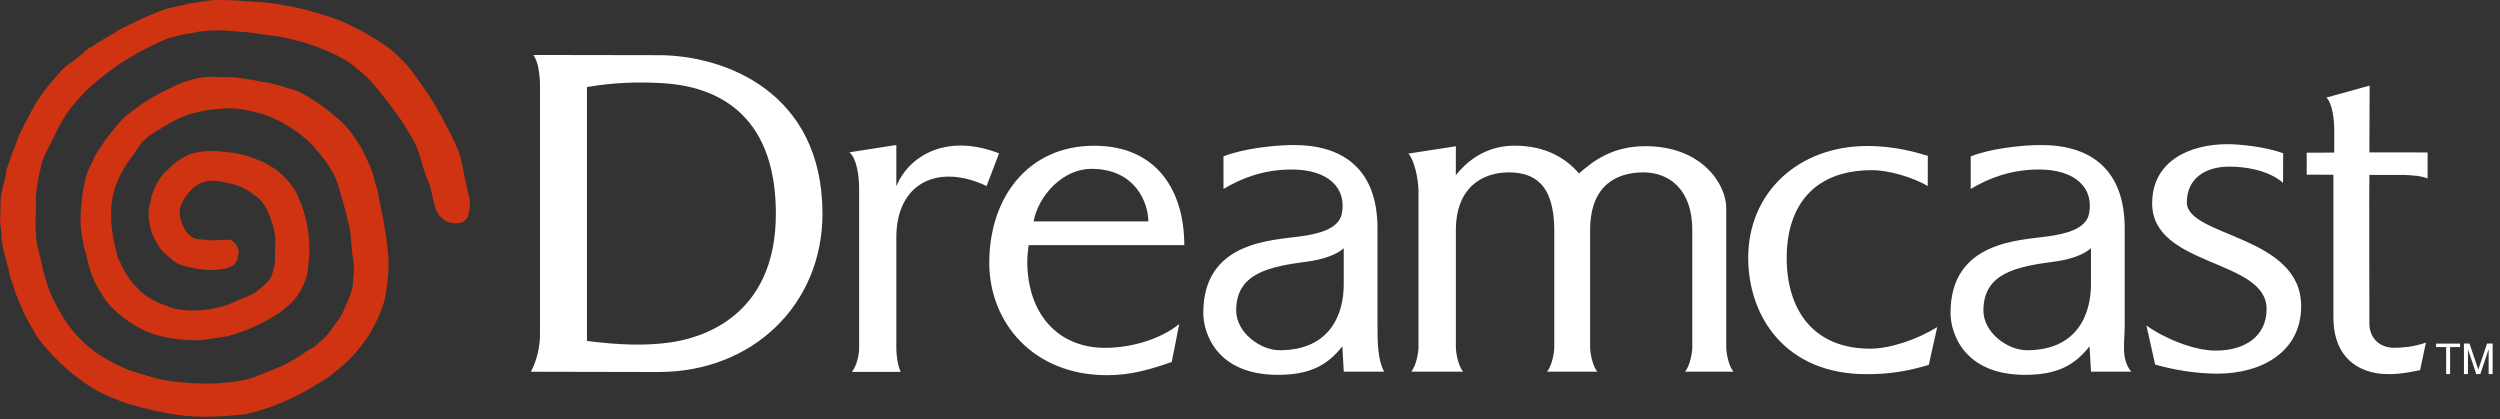 <svg width="489" height="82" xmlns="http://www.w3.org/2000/svg"><rect width="100%" height="100%" fill="#333333" stroke="none"/><g fill-rule="nonzero" fill="none"><g fill="#FFF"><path d="M478.469 67.88h-1.965v-.678h4.681v.679h-1.948v5.285h-.768zM484.361 73.166l-1.628-4.846v4.846h-.786v-5.964h1.087l1.72 5.07 1.719-5.07h1.087v5.964h-.783V68.32l-1.63 4.846zM105.62 16.636c0-2.072-.395-4.755-1.31-5.883 5.997 0 18.954.04 24.508.04 12.778 0 32.058 7.092 32.058 31.004 0 17.746-13.61 30.967-32.058 30.967-4.047 0-19.497-.05-24.978-.05 1.123-2.074 1.78-4.89 1.78-7.111V16.636zm9.19 50.051c5.898.767 11.343 1.002 16.269.298 4.766-.682 20.782-4.132 20.682-25.395-.094-20.15-12.54-24.757-22.129-25.32-5.004-.295-9.835-.106-14.823.757l.001 49.66zM166.14 29.792l9.182-1.433v8.084c2.355-5.82 9.683-10.497 20.095-6.444l-2.44 6.392c-9.531-4.524-17.655-.556-17.655 10.028v21.84c0 1.039.227 3.136.847 4.482h-9.536c.963-1.187 1.41-3.443 1.41-4.483V36.756c-.002-2.285-.469-5.822-1.902-6.964zM456.418 34.175v27.893c0 8.757 6.037 11.098 10.509 11.098 1.89.092 4.569-.349 6.44-.764l1.15-5.405c-2.18.834-4.714 1.029-6.235 1.029-2.804 0-4.83-1.861-4.83-4.772 0-2.612-.067-28.216 0-29.035h-.03c.372 0 6.189-.02 6.776 0 1.907.067 3.371.184 4.633.691l.007-5.09-11.386-.015.046-13.056-8.46 2.339c1.165 1.091 1.545 4.284 1.545 6.39l-.007 4.372c-.38 0-4.677.021-5.388.021v4.301l5.23.003zM419.846 63.671c3.637 2.598 9.345 4.905 13.53 4.905 5.807 0 9.966-2.826 9.966-8.144 0-9.816-22.379-8.189-22.379-20.643 0-8.421 7.53-11.59 14.706-11.59 2.308 0 7.573.5 10.92 1.796l-.027 5.752c-2.975-2.542-7.512-3.156-10.503-3.156-4.748 0-8.315 2.357-8.315 6.977 0 6.783 22.362 6.39 22.362 20.314 0 9.005-7.8 13.204-16.387 13.204-4.184 0-8.548-.741-12.178-1.78l-1.695-7.635zM284.752 34.262c0-.51.018-5.07.018-5.654l-9.296 1.437c1.12 1.174 1.98 4.836 1.98 7.454v30.456c0 1.04-.445 3.563-1.41 4.748h10.134c-.962-1.188-1.408-3.71-1.408-4.748V45.04c0-8.385 5.187-11.321 10.35-11.321 4.673 0 8.896 2.023 8.896 11.32v22.916c0 1.04-.447 3.563-1.408 4.749h9.828c-.965-1.188-1.408-3.71-1.408-4.749V45.04c0-9.298 5.744-11.321 10.426-11.321 4.67 0 9.556 2.933 9.556 11.32v22.916c0 1.04-.443 3.563-1.412 4.749h9.466c-.969-1.188-1.41-3.71-1.41-4.749V40.688c0-4.647-4.743-12.094-15.815-12.094-6.443 0-10.164 2.867-12.989 5.332-2.402-2.803-6.312-5.432-12.596-5.432-6.12-.003-9.735 3.586-11.502 5.768zM262.834 48.55c-1.327 1.25-4.105 2.218-6.972 2.596-7.535.986-14.063 2.24-14.063 9.578 0 4.354 4.748 7.781 8.507 7.781 9.957 0 12.53-7.184 12.53-12.844V48.55h-.002zm-23.523-17.96c3.8-1.523 9.932-2.221 13.778-2.221 9.822 0 16.347 4.906 16.347 16.297v18.896c0 3.5.054 6.814 1.3 9.142h-7.892l-.286-4.97c-2.987 3.858-6.56 5.585-12.621 5.585-11.963 0-14.574-8.172-14.574-12.099 0-14.015 13.34-14.177 19.134-15.004 3.206-.453 7.328-1.36 7.95-4.364 1.022-4.97-2.53-8.698-9.791-8.698-5.33 0-9.695 1.621-13.342 3.803l-.003-6.367zm169.68 17.96c-1.324 1.25-4.104 2.218-6.973 2.596-7.533.986-14.06 2.24-14.06 9.578 0 4.354 4.745 7.781 8.504 7.781 9.955 0 12.53-7.184 12.53-12.844V48.55zm-23.52-17.96c3.8-1.523 9.939-2.221 13.78-2.221 9.817 0 16.342 4.906 16.342 16.297v18.896c0 3.5-.763 6.743 1.297 9.142H409l-.287-4.97c-2.992 3.858-6.558 5.585-12.62 5.585-11.956 0-14.571-8.172-14.571-12.099 0-14.015 13.34-14.177 19.132-15.004 3.206-.453 7.333-1.36 7.948-4.364 1.023-4.97-2.53-8.698-9.791-8.698-5.328 0-9.694 1.621-13.342 3.803v-6.364l.004-.003zM377.068 36.385c-2.961-1.73-7.636-3.1-10.896-3.1-11.449 0-16.695 7.039-16.695 17.179 0 10.045 5.13 17.737 16.326 17.737 3.837 0 9.06-1.725 13.115-4.215l-1.65 7.39c-4.127 1.228-7.604 1.813-12.207 1.813-15.733 0-23.109-11.16-23.109-22.772 0-12.832 9.894-21.859 23.282-21.859 5.853 0 10.123 1.435 11.848 1.925l-.014 5.902zM200.936 51.001c.006-1.06.147-2.072.266-3.053h30.445c0-10.465-5.235-19.442-17.634-19.442-12.87 0-20.511 10.064-20.511 22.901 0 11.609 8.506 21.982 23.075 21.982 4.606 0 8.457-1.134 12.616-2.59l1.462-7.422c-3.556 2.927-9.302 4.66-14.49 4.66-9.323 0-15.27-6.75-15.23-17.036zm1.23-7.695c.988-5.091 5.7-10.279 11.338-10.279 8.616 0 11.11 6.723 11.11 10.28-.003 0-22.448.016-22.448 0z"/></g><path d="M55.95 1.108c3.413.512 6.902 1.706 8.721 2.261 3.665 1.12 9.612 4.602 11.714 6.27.995.79 3.083 2.859 3.894 3.9.789 1.013 2.294 3.21 3.254 4.564 1.531 2.233 3.331 5.56 4.857 8.622 1.706 3.42 1.823 4.411 2.34 7.27l1.127 5.042c.106.872.196 4.069-1.683 4.516-1.875.448-3.61-.415-4.429-1.681-1.131-1.751-.974-4.237-2.255-7.082-.999-2.3-1.433-5.642-3.028-8.045l-1.25-2.114c-2.213-3.405-4.518-6.108-5.892-7.871-1.213-1.482-3.474-3.495-5.616-4.927-1.984-1.203-5.188-2.574-7.499-3.28-.736-.24-3.89-1.166-5.848-1.427-2.66-.298-4.408-.719-6.934-.897-3.122-.22-4.616-.497-8.664-.024-1.533.416-3.96.581-6.146 1.416a54.002 54.002 0 0 0-6.625 3.296c-2.59 1.42-6.517 4.322-9.123 6.8-2.627 2.806-3.94 4.312-5.751 7.869-.8 1.76-2.353 4.483-2.98 6.404-.427 1.952-1.24 5.59-1.105 7.358.063 3.166-.215 3.819.023 6.407.009 2.331.773 3.946 1.092 5.854.271 1.315 1.537 5.872 2.317 6.933 3.551 7.654 8.32 10.97 13.636 13.362 1.498.763 6.184 2.017 7.54 2.376 2.313.417 5.355.697 8.284.752 3.082.06 7.33-.356 9.905-1.306 2.79-1.026 6.017-2.486 5.98-2.442 1.293-.716 3.27-1.881 3.883-2.392 1.19-.761 1.907-1.056 2.61-1.789 1.018-.888 1.632-1.4 2.402-2.502a52.606 52.606 0 0 1 1.771-2.413c.714-1.17 1.124-2.402 1.82-3.925.832-2.255.703-2.146.862-4.538.15-.694-.017-3.026-.14-3.422-.377-2.152-.244-4.05-.737-6.14-.663-2.826-1.218-4.942-2.066-7.653-.799-3.052-3.144-5.88-4.903-7.901-1.09-1.253-4.473-4.21-9.166-6.057-1.323-.445-3.483-.949-4.857-1.2-2.932-.306-3.41-.11-6.217.096-.966.168-3.208.626-4.035.916-2.411.847-3.298 1.386-5.763 2.895-1.148.667-2.013 1.177-3.187 2.276-.936.867-1.606 2.339-2.363 3.203-1.04 1.414-2.196 3.3-2.972 5.333-.841 2.024-1.112 4.871-.983 6.704 0 1.394.38 3.954.53 4.511.151.56.53 2.296.61 2.646.084.348.985 2.185 1.111 2.453.51 1.085 1.485 2.64 3.125 4.23 1.213 1.325 3.554 2.624 5.31 3.127 1.571.865 4.224 1.01 5.693 1.013.721-.046 2.566-.159 3.528-.388 1.953-.469 2.312-.482 4.324-1.355 1.806-.837 3.03-1.14 4.288-2.066 0 0 1.726-1.352 2.51-2.343.414-.52 1.124-3.01.999-4.552-.06-2.11.249-3.307-.184-5.042-.43-1.736-1.164-3.748-1.962-4.988-.807-1.256-2.542-2.479-4.516-3.455-1.107-.547-3.726-1.052-4.839-1.183-2.11-.251-3.875.708-4.947 1.803-.93 1.063-2.77 3.271-2.038 5.553.663 2.064 1.465 4.265 4.562 4.103 2.127.443 4.584-.197 5.403.178 1.215.69 1.681 2.212 1.241 3.277-.309 2.05-2.273 2.295-4.365 2.453-1.875.314-6.635-.604-7.68-1.387-.702-.417-1.778-1.417-2.534-2.094-.544-.489-1.157-1.573-1.58-2.352-.514-.958-.776-1.662-.908-2.285-.16-.74-.484-2.155-.36-3.568.084-.953.338-1.36.59-2.754.507-1.583 1.136-2.786 2.15-4.158 1.317-1.338 2.991-2.93 4.626-3.671 1.441-.762 3.967-1.041 6.25-.908 1.855.177 4.044.403 5.495.888 2.48.886 3.189 1.063 5.226 2.348 1.72 1.064 3.45 3.024 4.417 4.646 2.056 4.205 3.234 8.882 2.377 15.181-.07 1.063-.4 2.101-1.064 3.513-.614 1.299-1.685 2.88-3.3 4.07-.649.6-1.674 1.342-2.507 1.773-1.183.717-1.977 1.092-3.21 1.71-1.084.512-2.348 1.093-3.996 1.55-1.785.707-3.156.735-5.402 1.07-2.208.555-8.258.16-11.86-1.43-2.458-1.034-5.216-2.856-7.315-5.077-1.165-1.223-2.306-3.437-2.64-3.89-1.668-3.207-1.994-6.22-2.262-6.857-.363-.86-.543-2.79-.788-4.11-.274-1.482-.105-7.689 1.39-11.673.844-1.586 1.338-3.001 1.907-3.743 1.026-1.459 1.522-2.37 2.393-3.403 1.314-1.593 2.27-2.893 3.549-3.81 3.262-2.652 5.985-4.052 9.67-5.802 4.58-1.865 5.954-1.48 10.29-1.41 1.95.017 4.787.63 6.182.883 2.59.345 4.075.97 5.825 1.458 1.873.523 2.955 1.359 4.494 2.287 1.265.816 2.754 1.936 3.737 2.845 2.517 1.845 3.73 3.784 5.273 6.167.281.399 2.111 4.301 2.403 5.388.136.545.548 2.107.816 3.02.34 1.449.508 2.731.89 4.367.341 1.683.923 4.86 1.174 7.832.425 2.55-.255 7.754-.654 9.35-.89 2.977-2.45 6.612-5.528 10.114-1.306 1.552-2.696 2.752-4.302 4.057-1.228 1.023-2.282 1.622-4.181 2.754-2.577 1.537-4.537 2.52-8.15 3.933-1.47.472-3.325 1.093-5.322 1.505-3.869.35-7.846.692-12.185.177-4.34-.518-8.688-1.74-11.257-2.528-1.418-.531-4.163-1.681-5.313-2.305-.75-.378-3.262-2.096-3.687-2.51-1.72-1.063-5.572-4.685-8.06-8.062-.544-1.046-2.503-4.174-2.929-5.545-1.129-2.32-1.917-5.126-2.378-6.324C1.43 51.18.605 49.38.284 46.574.32 45.914.15 44.358 0 43.497c.218-1.922-.074-3.731.308-5.825.335-1.765.777-2.502.884-4.098.104-.683.981-2.737 1.217-3.651.71-1.505.886-2.744 1.812-4.427 1.332-2.62 2.728-5.636 4.87-8.27.612-.817 2.346-2.776 2.937-3.455 1.397-1.397 2.217-1.617 3.802-3.018.163-.104 1.212-1.297 2.31-1.708 1.815-1.403 3.385-1.917 5.114-3.194 3.465-1.727 4.728-2.31 8.168-3.742 1.989-.71 4.76-1.101 5.757-1.488 1.9-.118 3.828-.723 5.824-.604 2.242-.02 4.502.14 6.756.344 1.519.088 3.502.162 6.19.747z" fill="#CF3311"/></g></svg>